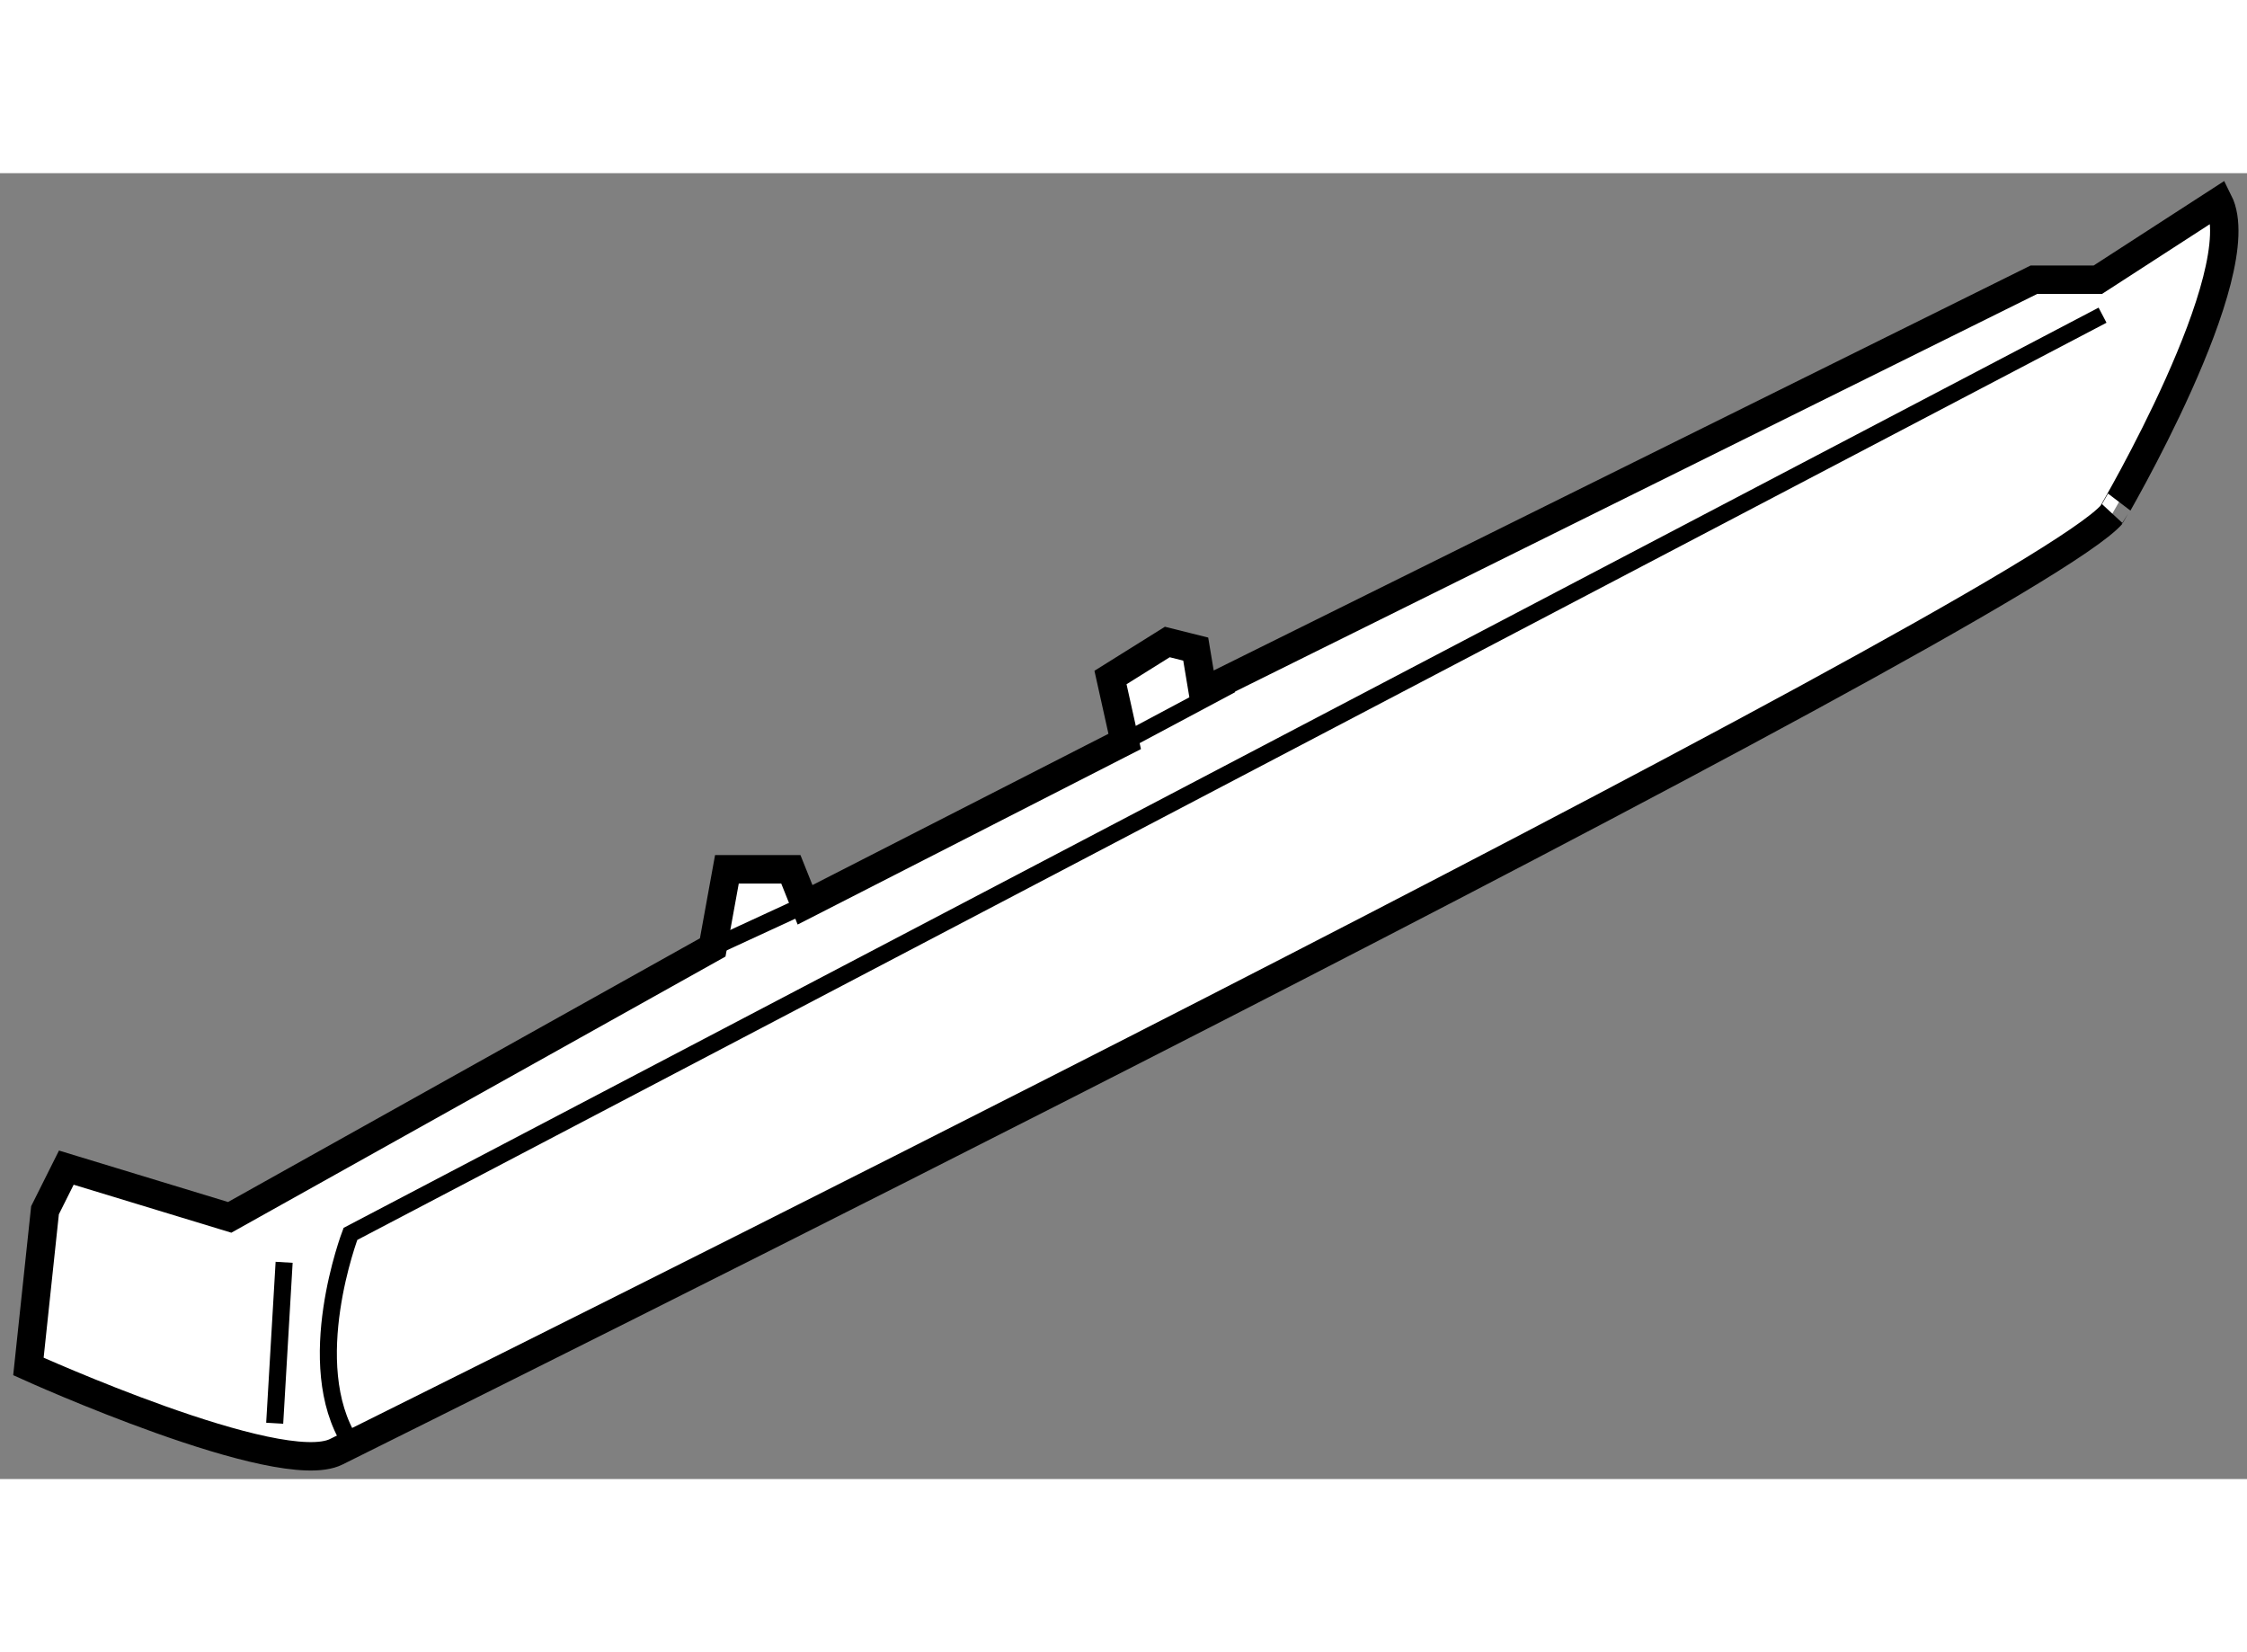 <?xml version="1.0" encoding="utf-8"?>
<!-- Generator: Adobe Illustrator 15.1.0, SVG Export Plug-In . SVG Version: 6.00 Build 0)  -->
<!DOCTYPE svg PUBLIC "-//W3C//DTD SVG 1.1//EN" "http://www.w3.org/Graphics/SVG/1.1/DTD/svg11.dtd">
<svg version="1.1" xmlns="http://www.w3.org/2000/svg" xmlns:xlink="http://www.w3.org/1999/xlink" x="0px" y="0px" width="244.8px"
	 height="180px" viewBox="81.083 44.584 39.542 22.98" enable-background="new 0 0 244.8 180" xml:space="preserve">
	
<rect x="81.083" y="44.584" width="39.542" height="22.98" fill="#808080" stroke="none"/>
	
<g><path fill="#FFFFFF" stroke="#000000" stroke-width="0.5" d="M120.125,45.084L118,46.459h-1.125l-14.625,7.25l-0.125-0.75
				l-0.5-0.125l-1,0.625l0.25,1.125l-5.625,2.875L95,56.834h-1.125l-0.25,1.375l-8.5,4.75l-2.875-0.875l-0.375,0.75l-0.292,2.749
				c0,0,4.417,2.001,5.417,1.501s29.75-14.75,31.25-16.5C118.25,50.584,120.75,46.334,120.125,45.084z"></path><line fill="none" stroke="#000000" stroke-width="0.3" x1="102.75" y1="53.584" x2="100.875" y2="54.584"></line><line fill="none" stroke="#000000" stroke-width="0.3" x1="95.25" y1="57.459" x2="93.625" y2="58.209"></line><line fill="none" stroke="#000000" stroke-width="0.3" x1="86.083" y1="63.75" x2="85.917" y2="66.582"></line><path fill="none" stroke="#000000" stroke-width="0.3" d="M118.083,47.083L87.25,63.25c0,0-0.875,2.291,0,3.666"></path></g>


</svg>